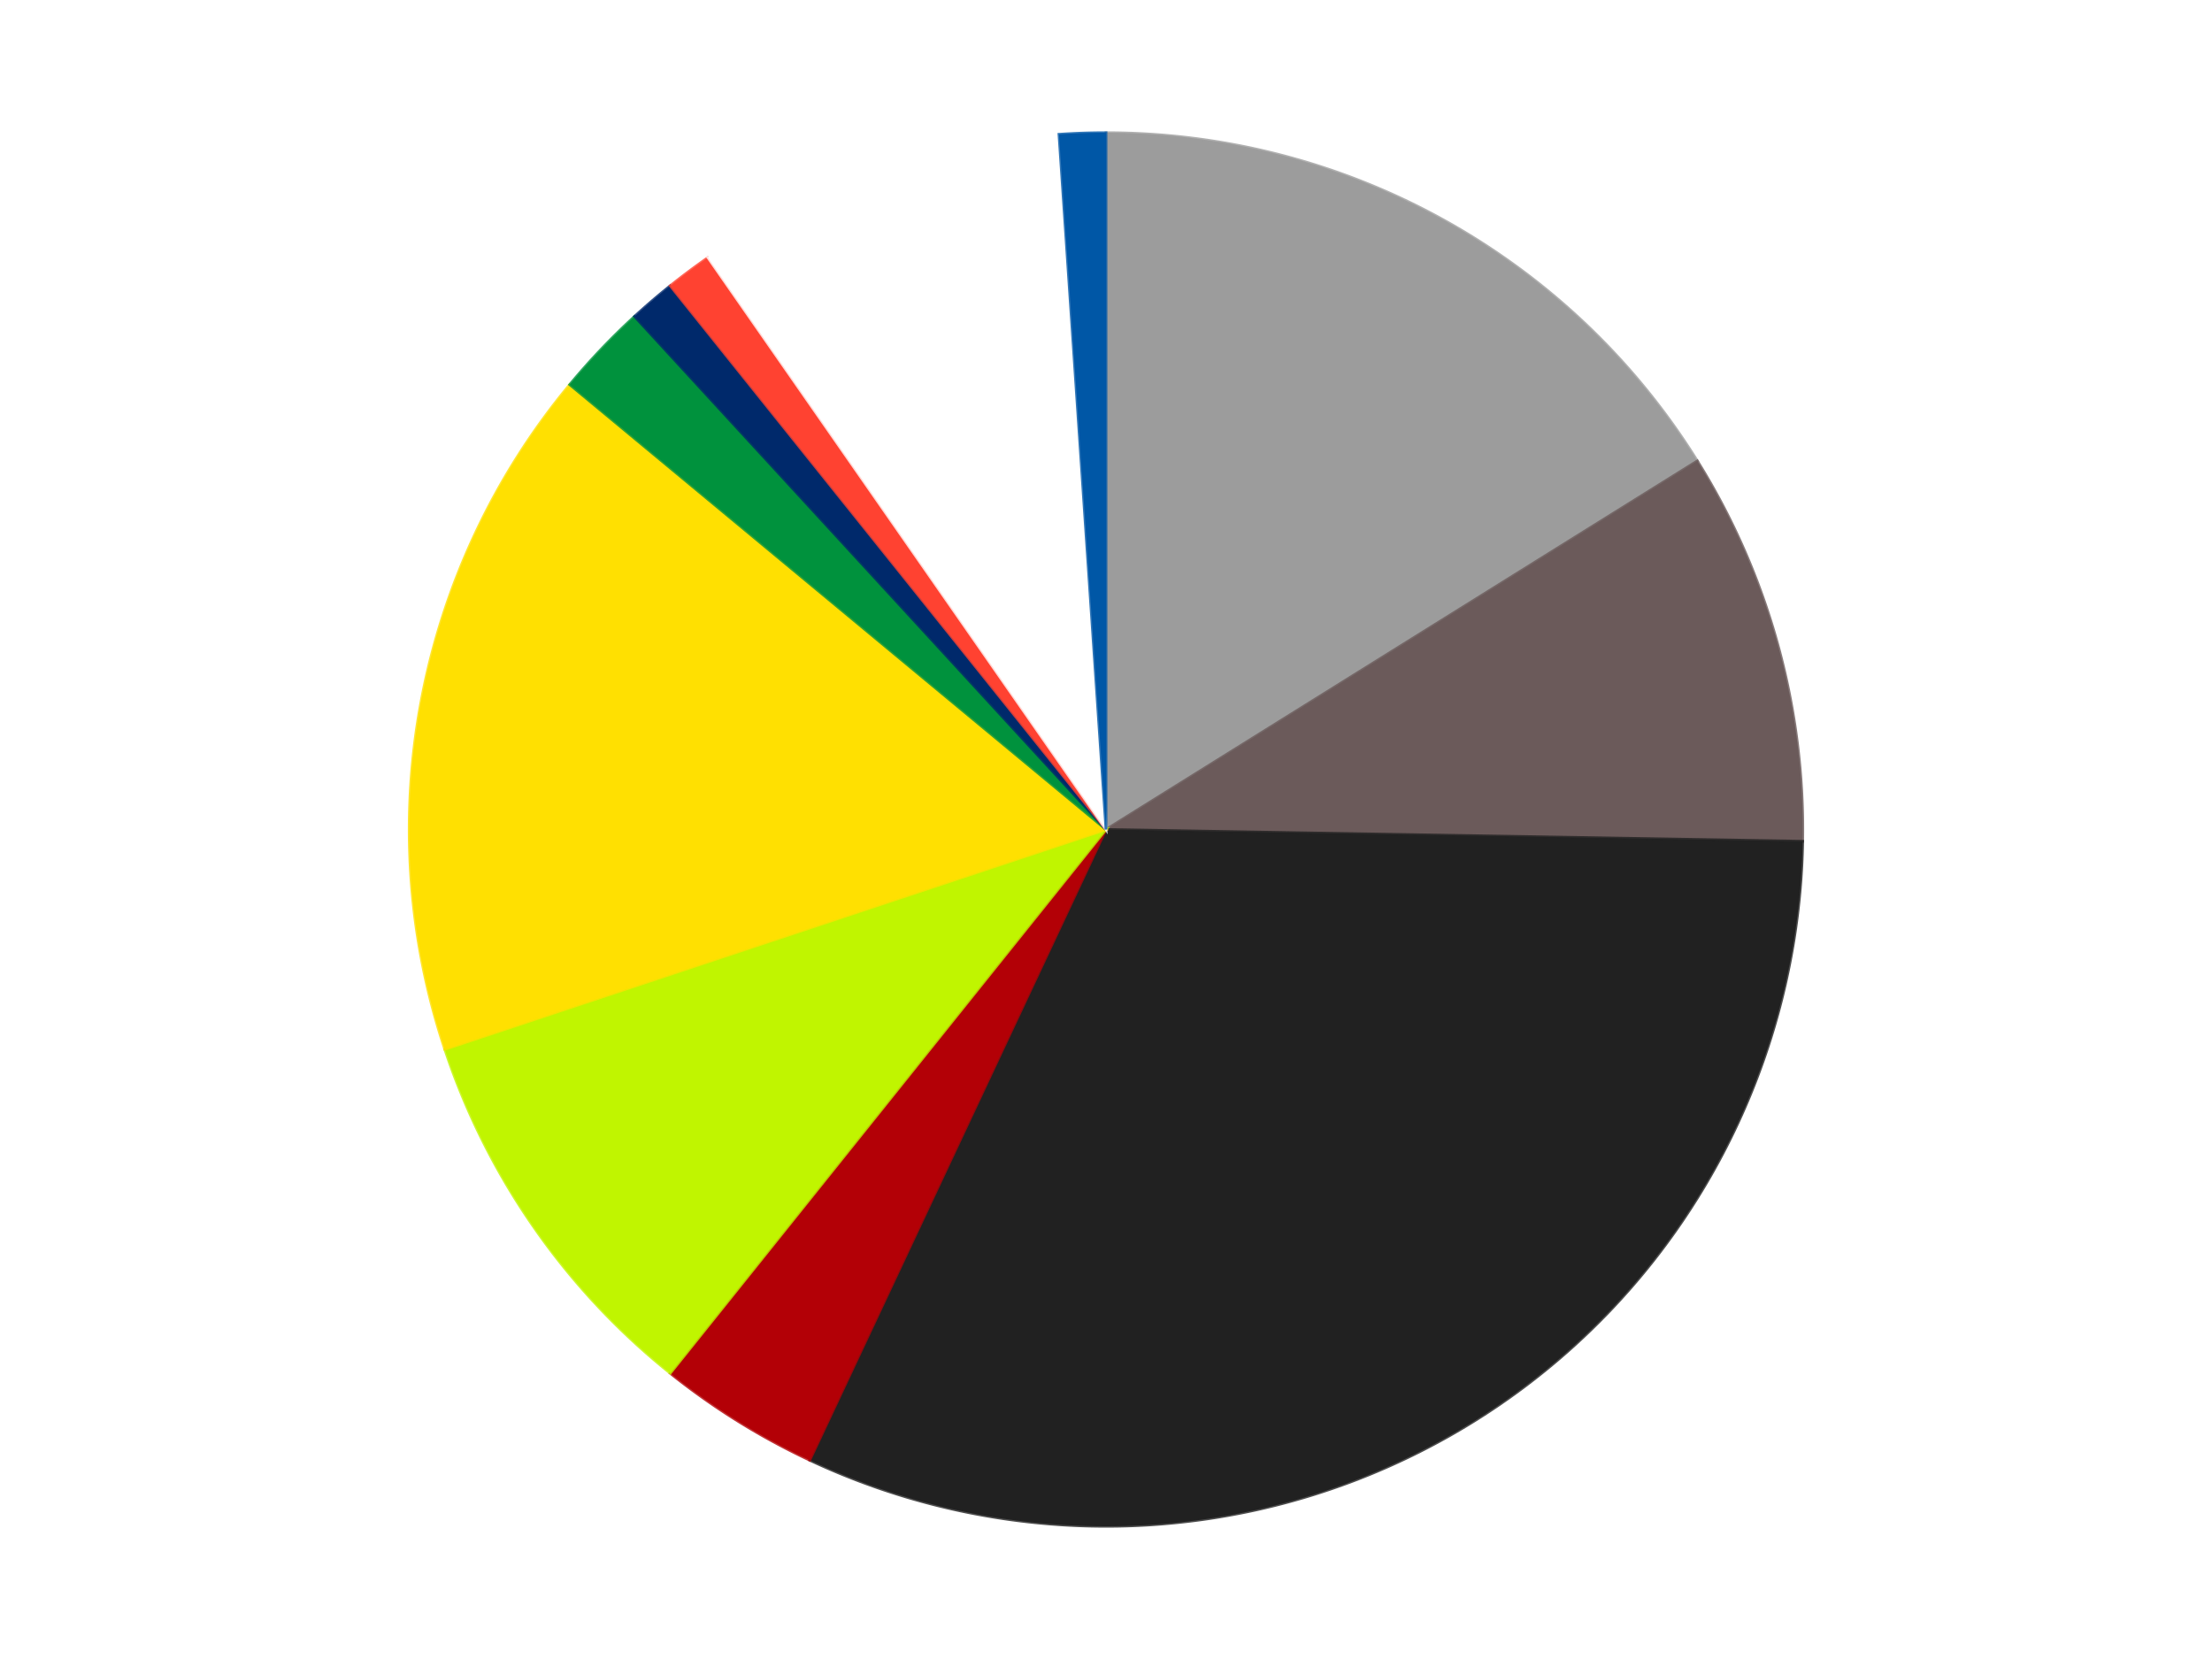 <?xml version='1.0' encoding='utf-8'?>
<svg xmlns="http://www.w3.org/2000/svg" xmlns:xlink="http://www.w3.org/1999/xlink" id="chart-a504b82e-b03a-41d1-8117-3aa417c70741" class="pygal-chart" viewBox="0 0 800 600"><!--Generated with pygal 3.0.4 (lxml) ©Kozea 2012-2016 on 2024-07-06--><!--http://pygal.org--><!--http://github.com/Kozea/pygal--><defs><style type="text/css">#chart-a504b82e-b03a-41d1-8117-3aa417c70741{-webkit-user-select:none;-webkit-font-smoothing:antialiased;font-family:Consolas,"Liberation Mono",Menlo,Courier,monospace}#chart-a504b82e-b03a-41d1-8117-3aa417c70741 .title{font-family:Consolas,"Liberation Mono",Menlo,Courier,monospace;font-size:16px}#chart-a504b82e-b03a-41d1-8117-3aa417c70741 .legends .legend text{font-family:Consolas,"Liberation Mono",Menlo,Courier,monospace;font-size:14px}#chart-a504b82e-b03a-41d1-8117-3aa417c70741 .axis text{font-family:Consolas,"Liberation Mono",Menlo,Courier,monospace;font-size:10px}#chart-a504b82e-b03a-41d1-8117-3aa417c70741 .axis text.major{font-family:Consolas,"Liberation Mono",Menlo,Courier,monospace;font-size:10px}#chart-a504b82e-b03a-41d1-8117-3aa417c70741 .text-overlay text.value{font-family:Consolas,"Liberation Mono",Menlo,Courier,monospace;font-size:16px}#chart-a504b82e-b03a-41d1-8117-3aa417c70741 .text-overlay text.label{font-family:Consolas,"Liberation Mono",Menlo,Courier,monospace;font-size:10px}#chart-a504b82e-b03a-41d1-8117-3aa417c70741 .tooltip{font-family:Consolas,"Liberation Mono",Menlo,Courier,monospace;font-size:14px}#chart-a504b82e-b03a-41d1-8117-3aa417c70741 text.no_data{font-family:Consolas,"Liberation Mono",Menlo,Courier,monospace;font-size:64px}
#chart-a504b82e-b03a-41d1-8117-3aa417c70741{background-color:transparent}#chart-a504b82e-b03a-41d1-8117-3aa417c70741 path,#chart-a504b82e-b03a-41d1-8117-3aa417c70741 line,#chart-a504b82e-b03a-41d1-8117-3aa417c70741 rect,#chart-a504b82e-b03a-41d1-8117-3aa417c70741 circle{-webkit-transition:150ms;-moz-transition:150ms;transition:150ms}#chart-a504b82e-b03a-41d1-8117-3aa417c70741 .graph &gt; .background{fill:transparent}#chart-a504b82e-b03a-41d1-8117-3aa417c70741 .plot &gt; .background{fill:transparent}#chart-a504b82e-b03a-41d1-8117-3aa417c70741 .graph{fill:rgba(0,0,0,.87)}#chart-a504b82e-b03a-41d1-8117-3aa417c70741 text.no_data{fill:rgba(0,0,0,1)}#chart-a504b82e-b03a-41d1-8117-3aa417c70741 .title{fill:rgba(0,0,0,1)}#chart-a504b82e-b03a-41d1-8117-3aa417c70741 .legends .legend text{fill:rgba(0,0,0,.87)}#chart-a504b82e-b03a-41d1-8117-3aa417c70741 .legends .legend:hover text{fill:rgba(0,0,0,1)}#chart-a504b82e-b03a-41d1-8117-3aa417c70741 .axis .line{stroke:rgba(0,0,0,1)}#chart-a504b82e-b03a-41d1-8117-3aa417c70741 .axis .guide.line{stroke:rgba(0,0,0,.54)}#chart-a504b82e-b03a-41d1-8117-3aa417c70741 .axis .major.line{stroke:rgba(0,0,0,.87)}#chart-a504b82e-b03a-41d1-8117-3aa417c70741 .axis text.major{fill:rgba(0,0,0,1)}#chart-a504b82e-b03a-41d1-8117-3aa417c70741 .axis.y .guides:hover .guide.line,#chart-a504b82e-b03a-41d1-8117-3aa417c70741 .line-graph .axis.x .guides:hover .guide.line,#chart-a504b82e-b03a-41d1-8117-3aa417c70741 .stackedline-graph .axis.x .guides:hover .guide.line,#chart-a504b82e-b03a-41d1-8117-3aa417c70741 .xy-graph .axis.x .guides:hover .guide.line{stroke:rgba(0,0,0,1)}#chart-a504b82e-b03a-41d1-8117-3aa417c70741 .axis .guides:hover text{fill:rgba(0,0,0,1)}#chart-a504b82e-b03a-41d1-8117-3aa417c70741 .reactive{fill-opacity:1.0;stroke-opacity:.8;stroke-width:1}#chart-a504b82e-b03a-41d1-8117-3aa417c70741 .ci{stroke:rgba(0,0,0,.87)}#chart-a504b82e-b03a-41d1-8117-3aa417c70741 .reactive.active,#chart-a504b82e-b03a-41d1-8117-3aa417c70741 .active .reactive{fill-opacity:0.6;stroke-opacity:.9;stroke-width:4}#chart-a504b82e-b03a-41d1-8117-3aa417c70741 .ci .reactive.active{stroke-width:1.5}#chart-a504b82e-b03a-41d1-8117-3aa417c70741 .series text{fill:rgba(0,0,0,1)}#chart-a504b82e-b03a-41d1-8117-3aa417c70741 .tooltip rect{fill:transparent;stroke:rgba(0,0,0,1);-webkit-transition:opacity 150ms;-moz-transition:opacity 150ms;transition:opacity 150ms}#chart-a504b82e-b03a-41d1-8117-3aa417c70741 .tooltip .label{fill:rgba(0,0,0,.87)}#chart-a504b82e-b03a-41d1-8117-3aa417c70741 .tooltip .label{fill:rgba(0,0,0,.87)}#chart-a504b82e-b03a-41d1-8117-3aa417c70741 .tooltip .legend{font-size:.8em;fill:rgba(0,0,0,.54)}#chart-a504b82e-b03a-41d1-8117-3aa417c70741 .tooltip .x_label{font-size:.6em;fill:rgba(0,0,0,1)}#chart-a504b82e-b03a-41d1-8117-3aa417c70741 .tooltip .xlink{font-size:.5em;text-decoration:underline}#chart-a504b82e-b03a-41d1-8117-3aa417c70741 .tooltip .value{font-size:1.5em}#chart-a504b82e-b03a-41d1-8117-3aa417c70741 .bound{font-size:.5em}#chart-a504b82e-b03a-41d1-8117-3aa417c70741 .max-value{font-size:.75em;fill:rgba(0,0,0,.54)}#chart-a504b82e-b03a-41d1-8117-3aa417c70741 .map-element{fill:transparent;stroke:rgba(0,0,0,.54) !important}#chart-a504b82e-b03a-41d1-8117-3aa417c70741 .map-element .reactive{fill-opacity:inherit;stroke-opacity:inherit}#chart-a504b82e-b03a-41d1-8117-3aa417c70741 .color-0,#chart-a504b82e-b03a-41d1-8117-3aa417c70741 .color-0 a:visited{stroke:#F44336;fill:#F44336}#chart-a504b82e-b03a-41d1-8117-3aa417c70741 .color-1,#chart-a504b82e-b03a-41d1-8117-3aa417c70741 .color-1 a:visited{stroke:#3F51B5;fill:#3F51B5}#chart-a504b82e-b03a-41d1-8117-3aa417c70741 .color-2,#chart-a504b82e-b03a-41d1-8117-3aa417c70741 .color-2 a:visited{stroke:#009688;fill:#009688}#chart-a504b82e-b03a-41d1-8117-3aa417c70741 .color-3,#chart-a504b82e-b03a-41d1-8117-3aa417c70741 .color-3 a:visited{stroke:#FFC107;fill:#FFC107}#chart-a504b82e-b03a-41d1-8117-3aa417c70741 .color-4,#chart-a504b82e-b03a-41d1-8117-3aa417c70741 .color-4 a:visited{stroke:#FF5722;fill:#FF5722}#chart-a504b82e-b03a-41d1-8117-3aa417c70741 .color-5,#chart-a504b82e-b03a-41d1-8117-3aa417c70741 .color-5 a:visited{stroke:#9C27B0;fill:#9C27B0}#chart-a504b82e-b03a-41d1-8117-3aa417c70741 .color-6,#chart-a504b82e-b03a-41d1-8117-3aa417c70741 .color-6 a:visited{stroke:#03A9F4;fill:#03A9F4}#chart-a504b82e-b03a-41d1-8117-3aa417c70741 .color-7,#chart-a504b82e-b03a-41d1-8117-3aa417c70741 .color-7 a:visited{stroke:#8BC34A;fill:#8BC34A}#chart-a504b82e-b03a-41d1-8117-3aa417c70741 .color-8,#chart-a504b82e-b03a-41d1-8117-3aa417c70741 .color-8 a:visited{stroke:#FF9800;fill:#FF9800}#chart-a504b82e-b03a-41d1-8117-3aa417c70741 .color-9,#chart-a504b82e-b03a-41d1-8117-3aa417c70741 .color-9 a:visited{stroke:#E91E63;fill:#E91E63}#chart-a504b82e-b03a-41d1-8117-3aa417c70741 .color-10,#chart-a504b82e-b03a-41d1-8117-3aa417c70741 .color-10 a:visited{stroke:#2196F3;fill:#2196F3}#chart-a504b82e-b03a-41d1-8117-3aa417c70741 .text-overlay .color-0 text{fill:black}#chart-a504b82e-b03a-41d1-8117-3aa417c70741 .text-overlay .color-1 text{fill:black}#chart-a504b82e-b03a-41d1-8117-3aa417c70741 .text-overlay .color-2 text{fill:black}#chart-a504b82e-b03a-41d1-8117-3aa417c70741 .text-overlay .color-3 text{fill:black}#chart-a504b82e-b03a-41d1-8117-3aa417c70741 .text-overlay .color-4 text{fill:black}#chart-a504b82e-b03a-41d1-8117-3aa417c70741 .text-overlay .color-5 text{fill:black}#chart-a504b82e-b03a-41d1-8117-3aa417c70741 .text-overlay .color-6 text{fill:black}#chart-a504b82e-b03a-41d1-8117-3aa417c70741 .text-overlay .color-7 text{fill:black}#chart-a504b82e-b03a-41d1-8117-3aa417c70741 .text-overlay .color-8 text{fill:black}#chart-a504b82e-b03a-41d1-8117-3aa417c70741 .text-overlay .color-9 text{fill:black}#chart-a504b82e-b03a-41d1-8117-3aa417c70741 .text-overlay .color-10 text{fill:black}
#chart-a504b82e-b03a-41d1-8117-3aa417c70741 text.no_data{text-anchor:middle}#chart-a504b82e-b03a-41d1-8117-3aa417c70741 .guide.line{fill:none}#chart-a504b82e-b03a-41d1-8117-3aa417c70741 .centered{text-anchor:middle}#chart-a504b82e-b03a-41d1-8117-3aa417c70741 .title{text-anchor:middle}#chart-a504b82e-b03a-41d1-8117-3aa417c70741 .legends .legend text{fill-opacity:1}#chart-a504b82e-b03a-41d1-8117-3aa417c70741 .axis.x text{text-anchor:middle}#chart-a504b82e-b03a-41d1-8117-3aa417c70741 .axis.x:not(.web) text[transform]{text-anchor:start}#chart-a504b82e-b03a-41d1-8117-3aa417c70741 .axis.x:not(.web) text[transform].backwards{text-anchor:end}#chart-a504b82e-b03a-41d1-8117-3aa417c70741 .axis.y text{text-anchor:end}#chart-a504b82e-b03a-41d1-8117-3aa417c70741 .axis.y text[transform].backwards{text-anchor:start}#chart-a504b82e-b03a-41d1-8117-3aa417c70741 .axis.y2 text{text-anchor:start}#chart-a504b82e-b03a-41d1-8117-3aa417c70741 .axis.y2 text[transform].backwards{text-anchor:end}#chart-a504b82e-b03a-41d1-8117-3aa417c70741 .axis .guide.line{stroke-dasharray:4,4;stroke:black}#chart-a504b82e-b03a-41d1-8117-3aa417c70741 .axis .major.guide.line{stroke-dasharray:6,6;stroke:black}#chart-a504b82e-b03a-41d1-8117-3aa417c70741 .horizontal .axis.y .guide.line,#chart-a504b82e-b03a-41d1-8117-3aa417c70741 .horizontal .axis.y2 .guide.line,#chart-a504b82e-b03a-41d1-8117-3aa417c70741 .vertical .axis.x .guide.line{opacity:0}#chart-a504b82e-b03a-41d1-8117-3aa417c70741 .horizontal .axis.always_show .guide.line,#chart-a504b82e-b03a-41d1-8117-3aa417c70741 .vertical .axis.always_show .guide.line{opacity:1 !important}#chart-a504b82e-b03a-41d1-8117-3aa417c70741 .axis.y .guides:hover .guide.line,#chart-a504b82e-b03a-41d1-8117-3aa417c70741 .axis.y2 .guides:hover .guide.line,#chart-a504b82e-b03a-41d1-8117-3aa417c70741 .axis.x .guides:hover .guide.line{opacity:1}#chart-a504b82e-b03a-41d1-8117-3aa417c70741 .axis .guides:hover text{opacity:1}#chart-a504b82e-b03a-41d1-8117-3aa417c70741 .nofill{fill:none}#chart-a504b82e-b03a-41d1-8117-3aa417c70741 .subtle-fill{fill-opacity:.2}#chart-a504b82e-b03a-41d1-8117-3aa417c70741 .dot{stroke-width:1px;fill-opacity:1;stroke-opacity:1}#chart-a504b82e-b03a-41d1-8117-3aa417c70741 .dot.active{stroke-width:5px}#chart-a504b82e-b03a-41d1-8117-3aa417c70741 .dot.negative{fill:transparent}#chart-a504b82e-b03a-41d1-8117-3aa417c70741 text,#chart-a504b82e-b03a-41d1-8117-3aa417c70741 tspan{stroke:none !important}#chart-a504b82e-b03a-41d1-8117-3aa417c70741 .series text.active{opacity:1}#chart-a504b82e-b03a-41d1-8117-3aa417c70741 .tooltip rect{fill-opacity:.95;stroke-width:.5}#chart-a504b82e-b03a-41d1-8117-3aa417c70741 .tooltip text{fill-opacity:1}#chart-a504b82e-b03a-41d1-8117-3aa417c70741 .showable{visibility:hidden}#chart-a504b82e-b03a-41d1-8117-3aa417c70741 .showable.shown{visibility:visible}#chart-a504b82e-b03a-41d1-8117-3aa417c70741 .gauge-background{fill:rgba(229,229,229,1);stroke:none}#chart-a504b82e-b03a-41d1-8117-3aa417c70741 .bg-lines{stroke:transparent;stroke-width:2px}</style><script type="text/javascript">window.pygal = window.pygal || {};window.pygal.config = window.pygal.config || {};window.pygal.config['a504b82e-b03a-41d1-8117-3aa417c70741'] = {"allow_interruptions": false, "box_mode": "extremes", "classes": ["pygal-chart"], "css": ["file://style.css", "file://graph.css"], "defs": [], "disable_xml_declaration": false, "dots_size": 2.5, "dynamic_print_values": false, "explicit_size": false, "fill": false, "force_uri_protocol": "https", "formatter": null, "half_pie": false, "height": 600, "include_x_axis": false, "inner_radius": 0, "interpolate": null, "interpolation_parameters": {}, "interpolation_precision": 250, "inverse_y_axis": false, "js": ["//kozea.github.io/pygal.js/2.0.x/pygal-tooltips.min.js"], "legend_at_bottom": false, "legend_at_bottom_columns": null, "legend_box_size": 12, "logarithmic": false, "margin": 20, "margin_bottom": null, "margin_left": null, "margin_right": null, "margin_top": null, "max_scale": 16, "min_scale": 4, "missing_value_fill_truncation": "x", "no_data_text": "No data", "no_prefix": false, "order_min": null, "pretty_print": false, "print_labels": false, "print_values": false, "print_values_position": "center", "print_zeroes": true, "range": null, "rounded_bars": null, "secondary_range": null, "show_dots": true, "show_legend": false, "show_minor_x_labels": true, "show_minor_y_labels": true, "show_only_major_dots": false, "show_x_guides": false, "show_x_labels": true, "show_y_guides": true, "show_y_labels": true, "spacing": 10, "stack_from_top": false, "strict": false, "stroke": true, "stroke_style": null, "style": {"background": "transparent", "ci_colors": [], "colors": ["#F44336", "#3F51B5", "#009688", "#FFC107", "#FF5722", "#9C27B0", "#03A9F4", "#8BC34A", "#FF9800", "#E91E63", "#2196F3", "#4CAF50", "#FFEB3B", "#673AB7", "#00BCD4", "#CDDC39", "#9E9E9E", "#607D8B"], "dot_opacity": "1", "font_family": "Consolas, \"Liberation Mono\", Menlo, Courier, monospace", "foreground": "rgba(0, 0, 0, .87)", "foreground_strong": "rgba(0, 0, 0, 1)", "foreground_subtle": "rgba(0, 0, 0, .54)", "guide_stroke_color": "black", "guide_stroke_dasharray": "4,4", "label_font_family": "Consolas, \"Liberation Mono\", Menlo, Courier, monospace", "label_font_size": 10, "legend_font_family": "Consolas, \"Liberation Mono\", Menlo, Courier, monospace", "legend_font_size": 14, "major_guide_stroke_color": "black", "major_guide_stroke_dasharray": "6,6", "major_label_font_family": "Consolas, \"Liberation Mono\", Menlo, Courier, monospace", "major_label_font_size": 10, "no_data_font_family": "Consolas, \"Liberation Mono\", Menlo, Courier, monospace", "no_data_font_size": 64, "opacity": "1.0", "opacity_hover": "0.6", "plot_background": "transparent", "stroke_opacity": ".8", "stroke_opacity_hover": ".9", "stroke_width": "1", "stroke_width_hover": "4", "title_font_family": "Consolas, \"Liberation Mono\", Menlo, Courier, monospace", "title_font_size": 16, "tooltip_font_family": "Consolas, \"Liberation Mono\", Menlo, Courier, monospace", "tooltip_font_size": 14, "transition": "150ms", "value_background": "rgba(229, 229, 229, 1)", "value_colors": [], "value_font_family": "Consolas, \"Liberation Mono\", Menlo, Courier, monospace", "value_font_size": 16, "value_label_font_family": "Consolas, \"Liberation Mono\", Menlo, Courier, monospace", "value_label_font_size": 10}, "title": null, "tooltip_border_radius": 0, "tooltip_fancy_mode": true, "truncate_label": null, "truncate_legend": null, "width": 800, "x_label_rotation": 0, "x_labels": null, "x_labels_major": null, "x_labels_major_count": null, "x_labels_major_every": null, "x_title": null, "xrange": null, "y_label_rotation": 0, "y_labels": null, "y_labels_major": null, "y_labels_major_count": null, "y_labels_major_every": null, "y_title": null, "zero": 0, "legends": ["Light Gray", "Dark Gray", "Black", "Red", "Trans-Neon Green", "Yellow", "Green", "Trans-Dark Blue", "Trans-Neon Orange", "White", "Blue"]}</script><script type="text/javascript" xlink:href="https://kozea.github.io/pygal.js/2.0.x/pygal-tooltips.min.js"/></defs><title>Pygal</title><g class="graph pie-graph vertical"><rect x="0" y="0" width="800" height="600" class="background"/><g transform="translate(20, 20)" class="plot"><rect x="0" y="0" width="760" height="560" class="background"/><g class="series serie-0 color-0"><g class="slices"><g class="slice" style="fill: #9C9C9C; stroke: #9C9C9C"><path d="M380 28 A252 252 0 0 1 593.858 146.701 L380 280 A0 0 0 0 0 380 280 z" class="slice reactive tooltip-trigger"/><desc class="value">30</desc><desc class="x centered">441.14804727891624</desc><desc class="y centered">169.83232636578265</desc></g></g></g><g class="series serie-1 color-1"><g class="slices"><g class="slice" style="fill: #6B5A5A; stroke: #6B5A5A"><path d="M593.858 146.701 A252 252 0 0 1 631.964 284.256 L380 280 A0 0 0 0 0 380 280 z" class="slice reactive tooltip-trigger"/><desc class="value">17</desc><desc class="x centered">501.42691113013257</desc><desc class="y centered">246.3621455292569</desc></g></g></g><g class="series serie-2 color-2"><g class="slices"><g class="slice" style="fill: #212121; stroke: #212121"><path d="M631.964 284.256 A252 252 0 0 1 272.858 508.089 L380 280 A0 0 0 0 0 380 280 z" class="slice reactive tooltip-trigger"/><desc class="value">59</desc><desc class="x centered">446.6494653011973</desc><desc class="y centered">386.9291764443386</desc></g></g></g><g class="series serie-3 color-3"><g class="slices"><g class="slice" style="fill: #B30006; stroke: #B30006"><path d="M272.858 508.089 A252 252 0 0 1 222.406 476.642 L380 280 A0 0 0 0 0 380 280 z" class="slice reactive tooltip-trigger"/><desc class="value">7</desc><desc class="x centered">313.3505346988028</desc><desc class="y centered">386.9291764443386</desc></g></g></g><g class="series serie-4 color-4"><g class="slices"><g class="slice" style="fill: #C0F500; stroke: #C0F500"><path d="M222.406 476.642 A252 252 0 0 1 140.865 359.49 L380 280 A0 0 0 0 0 380 280 z" class="slice reactive tooltip-trigger"/><desc class="value">17</desc><desc class="x centered">276.58380640788323</desc><desc class="y centered">351.9797951019439</desc></g></g></g><g class="series serie-5 color-5"><g class="slices"><g class="slice" style="fill: #FFE001; stroke: #FFE001"><path d="M140.865 359.49 A252 252 0 0 1 186.048 119.107 L380 280 A0 0 0 0 0 380 280 z" class="slice reactive tooltip-trigger"/><desc class="value">30</desc><desc class="x centered">256.1684535814519</desc><desc class="y centered">256.72451694183417</desc></g></g></g><g class="series serie-6 color-6"><g class="slices"><g class="slice" style="fill: #00923D; stroke: #00923D"><path d="M186.048 119.107 A252 252 0 0 1 209.49 94.446 L380 280 A0 0 0 0 0 380 280 z" class="slice reactive tooltip-trigger"/><desc class="value">4</desc><desc class="x centered">288.6761088091308</desc><desc class="y centered">193.1901681964636</desc></g></g></g><g class="series serie-7 color-7"><g class="slices"><g class="slice" style="fill: #00296B; stroke: #00296B"><path d="M209.49 94.446 A252 252 0 0 1 222.406 83.358 L380 280 A0 0 0 0 0 380 280 z" class="slice reactive tooltip-trigger"/><desc class="value">2</desc><desc class="x centered">297.92706717699997</desc><desc class="y centered">184.3964765407084</desc></g></g></g><g class="series serie-8 color-8"><g class="slices"><g class="slice" style="fill: #FF4231; stroke: #FF4231"><path d="M222.406 83.358 A252 252 0 0 1 236.04 73.168 L380 280 A0 0 0 0 0 380 280 z" class="slice reactive tooltip-trigger"/><desc class="value">2</desc><desc class="x centered">304.5684768286104</desc><desc class="y centered">179.07386209685762</desc></g></g></g><g class="series serie-9 color-9"><g class="slices"><g class="slice" style="fill: #FFFFFF; stroke: #FFFFFF"><path d="M236.04 73.168 A252 252 0 0 1 362.988 28.575 L380 280 A0 0 0 0 0 380 280 z" class="slice reactive tooltip-trigger"/><desc class="value">16</desc><desc class="x centered">338.24138640445176</desc><desc class="y centered">161.12099348254253</desc></g></g></g><g class="series serie-10 color-10"><g class="slices"><g class="slice" style="fill: #0057A6; stroke: #0057A6"><path d="M362.988 28.575 A252 252 0 0 1 380 28 L380 280 A0 0 0 0 0 380 280 z" class="slice reactive tooltip-trigger"/><desc class="value">2</desc><desc class="x centered">375.7444581226829</desc><desc class="y centered">154.07188414285554</desc></g></g></g></g><g class="titles"/><g transform="translate(20, 20)" class="plot overlay"><g class="series serie-0 color-0"/><g class="series serie-1 color-1"/><g class="series serie-2 color-2"/><g class="series serie-3 color-3"/><g class="series serie-4 color-4"/><g class="series serie-5 color-5"/><g class="series serie-6 color-6"/><g class="series serie-7 color-7"/><g class="series serie-8 color-8"/><g class="series serie-9 color-9"/><g class="series serie-10 color-10"/></g><g transform="translate(20, 20)" class="plot text-overlay"><g class="series serie-0 color-0"/><g class="series serie-1 color-1"/><g class="series serie-2 color-2"/><g class="series serie-3 color-3"/><g class="series serie-4 color-4"/><g class="series serie-5 color-5"/><g class="series serie-6 color-6"/><g class="series serie-7 color-7"/><g class="series serie-8 color-8"/><g class="series serie-9 color-9"/><g class="series serie-10 color-10"/></g><g transform="translate(20, 20)" class="plot tooltip-overlay"><g transform="translate(0 0)" style="opacity: 0" class="tooltip"><rect rx="0" ry="0" width="0" height="0" class="tooltip-box"/><g class="text"/></g></g></g></svg>